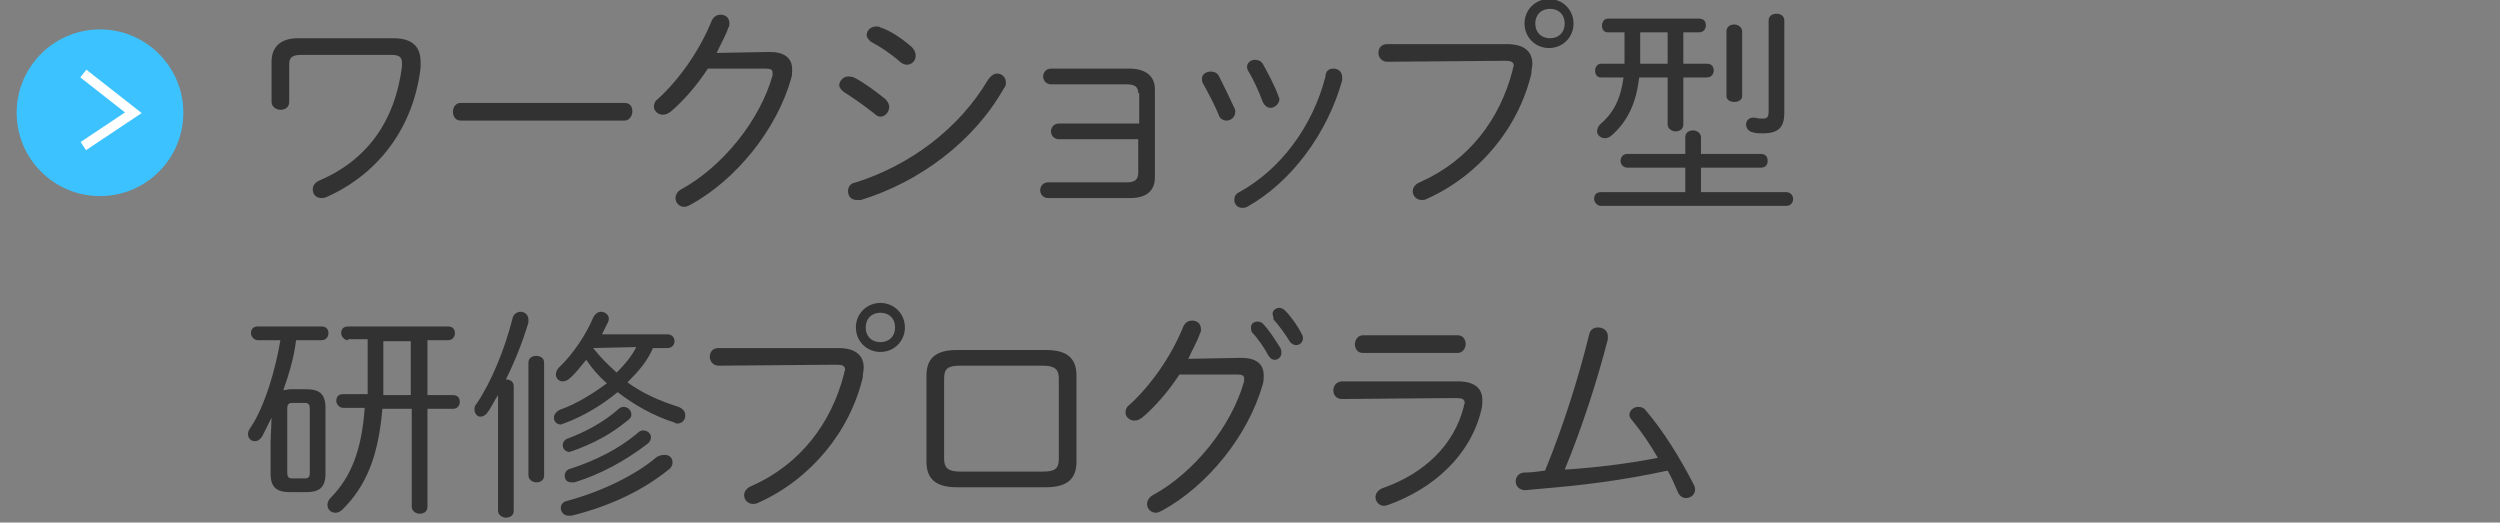 <?xml version="1.0" encoding="utf-8"?>
<!-- Generator: Adobe Illustrator 21.1.0, SVG Export Plug-In . SVG Version: 6.00 Build 0)  -->
<svg version="1.1" id="レイヤー_1" xmlns="http://www.w3.org/2000/svg" xmlns:xlink="http://www.w3.org/1999/xlink" x="0px"
	 y="0px" viewBox="0 0 255 53.3" style="enable-background:new 0 0 255 53.3;" xml:space="preserve">
<rect x="0" y="0" width="255" height="53.3" fill="#808080" stroke="none"/>
<style type="text/css">
	.st0{fill:#323232;}
	.st1{fill:#3CC2FF;}
	.st2{fill:none;stroke:#FFFFFF;stroke-miterlimit:10;}
</style>
<g>
	<g>
		<path class="st0" d="M40.1,3.9c1.9,0,2.8,0.8,2.8,2.4c0,0.2,0,0.4,0,0.6c-0.7,6-4.2,10.8-9.6,13.2c-0.2,0.1-0.4,0.1-0.5,0.1
			c-0.6,0-0.9-0.4-0.9-0.9c0-0.3,0.2-0.7,0.7-0.9c4.9-2.1,7.7-6.1,8.4-11.6c0-0.1,0-0.3,0-0.4c0-0.6-0.3-0.8-1.1-0.8h-9.2
			c-0.9,0-1.2,0.3-1.2,0.9v3.9c0,0.6-0.5,0.8-0.9,0.8s-0.9-0.3-0.9-0.8V6.3c0-1.5,0.9-2.4,2.7-2.4H40.1z"/>
		<path class="st0" d="M63.7,10.5c0.6,0,0.8,0.4,0.8,0.9c0,0.4-0.3,0.9-0.8,0.9H47c-0.6,0-0.8-0.5-0.8-0.9c0-0.5,0.3-0.9,0.8-0.9
			H63.7z"/>
		<path class="st0" d="M78.5,5.3c1.5,0,2.3,0.6,2.3,1.8c0,0.3,0,0.6-0.1,0.9c-1.5,5.3-5.7,10.4-10.3,12.9c-0.2,0.1-0.4,0.2-0.6,0.2
			c-0.5,0-0.9-0.4-0.9-0.9c0-0.3,0.2-0.7,0.6-0.9c4.2-2.3,8-7,9.3-11.6c0-0.1,0-0.2,0-0.3c0-0.3-0.2-0.4-0.7-0.4l-5.9,0
			c-1.1,1.7-2.5,3.3-3.8,4.4c-0.3,0.2-0.5,0.3-0.8,0.3c-0.5,0-0.9-0.4-0.9-0.8c0-0.3,0.1-0.6,0.4-0.8c2.2-2,4.3-5,5.5-8
			c0.2-0.4,0.5-0.6,0.9-0.6c0.5,0,0.9,0.3,0.9,0.9c0,0.1,0,0.3-0.1,0.4c-0.3,0.9-0.8,1.7-1.2,2.6L78.5,5.3z"/>
		<path class="st0" d="M90.3,10.1c0.3,0.3,0.4,0.6,0.4,0.8c0,0.5-0.4,1-0.9,1c-0.2,0-0.4-0.1-0.6-0.3c-1-0.8-2.3-1.7-3.1-2.2
			c-0.3-0.2-0.5-0.5-0.5-0.7c0-0.4,0.4-0.9,0.9-0.9c0.2,0,0.3,0,0.6,0.1C88.1,8.4,89.3,9.3,90.3,10.1z M101.7,7.5
			c0.5,0,0.9,0.4,0.9,0.9c0,0.2,0,0.4-0.2,0.6c-3.1,5.5-8.7,9.6-14.6,11.4c-0.1,0-0.3,0-0.4,0c-0.6,0-0.9-0.4-0.9-0.9
			c0-0.4,0.2-0.8,0.8-0.9c5.4-1.7,10.5-5.4,13.5-10.5C101.1,7.7,101.4,7.5,101.7,7.5z M93,4.8c0.3,0.3,0.4,0.6,0.4,0.9
			c0,0.5-0.4,0.9-0.9,0.9c-0.2,0-0.5-0.1-0.7-0.3c-0.9-0.8-2.1-1.6-2.9-2c-0.3-0.2-0.5-0.5-0.5-0.7c0-0.5,0.4-0.9,1-0.9
			c0.1,0,0.3,0,0.4,0.1C90.8,3.1,92.1,4,93,4.8z"/>
		<path class="st0" d="M116.1,9.5c0-0.6-0.3-0.9-1.2-0.9h-7.7c-0.5,0-0.8-0.4-0.8-0.8c0-0.4,0.3-0.8,0.8-0.8h8
			c1.7,0,2.6,0.8,2.6,2.1v9c0,1.3-0.8,2.1-2.5,2.1h-8.4c-0.5,0-0.8-0.4-0.8-0.8c0-0.4,0.3-0.8,0.8-0.8h8c0.9,0,1.2-0.3,1.2-1v-3.4
			H108c-0.5,0-0.8-0.4-0.8-0.8c0-0.4,0.3-0.8,0.8-0.8h8.2V9.5z"/>
		<path class="st0" d="M125.9,11c0.1,0.2,0.1,0.3,0.1,0.4c0,0.5-0.4,0.9-0.9,0.9c-0.3,0-0.7-0.2-0.8-0.6c-0.4-1-1.1-2.3-1.6-3.2
			c-0.1-0.2-0.1-0.3-0.1-0.5c0-0.4,0.4-0.7,0.9-0.7c0.3,0,0.6,0.1,0.8,0.4C124.7,8.5,125.4,9.9,125.9,11z M136,7
			c0.5,0,0.9,0.3,0.9,0.9c0,0.1,0,0.2,0,0.3c-1.5,5.4-5.2,10.4-9.7,12.9c-0.2,0.1-0.3,0.1-0.5,0.1c-0.5,0-0.8-0.4-0.8-0.8
			c0-0.3,0.1-0.6,0.5-0.8c4.2-2.3,7.5-6.7,8.8-11.8C135.2,7.2,135.6,7,136,7z M130.4,9.8c0,0.1,0.1,0.2,0.1,0.3
			c0,0.5-0.5,0.9-0.9,0.9c-0.3,0-0.6-0.2-0.8-0.6c-0.4-1.1-1-2.4-1.5-3.2c-0.1-0.2-0.1-0.3-0.1-0.4c0-0.4,0.4-0.7,0.8-0.7
			c0.3,0,0.6,0.1,0.8,0.4C129.3,7.4,130,8.7,130.4,9.8z"/>
		<path class="st0" d="M153.7,4.5c1.7,0,2.6,0.7,2.6,2c0,0.3-0.1,0.6-0.1,1c-1.3,5.5-5.3,10.4-10.7,12.8c-0.2,0.1-0.3,0.1-0.5,0.1
			c-0.5,0-0.9-0.4-0.9-0.9c0-0.3,0.2-0.7,0.7-0.9c5-2.2,8.2-6.4,9.5-11.5c0-0.2,0.1-0.3,0.1-0.4c0-0.4-0.3-0.5-0.9-0.5l-12,0.1
			c-0.6,0-0.9-0.5-0.9-0.9c0-0.5,0.3-0.9,0.9-0.9L153.7,4.5z M155.5,2.4c0-1.4,1.1-2.5,2.5-2.5c1.4,0,2.5,1.1,2.5,2.5
			c0,1.4-1.1,2.5-2.5,2.5C156.6,4.9,155.5,3.8,155.5,2.4z M156.6,2.4c0,0.9,0.6,1.5,1.5,1.5c0.9,0,1.5-0.6,1.5-1.5
			c0-0.9-0.6-1.5-1.5-1.5C157.2,0.9,156.6,1.5,156.6,2.4z"/>
		<path class="st0" d="M164,3.3c-0.4,0-0.6-0.3-0.6-0.7c0-0.3,0.2-0.7,0.6-0.7h9.3c0.5,0,0.7,0.3,0.7,0.7c0,0.3-0.2,0.7-0.7,0.7
			h-1.6v3.2h2.4c0.5,0,0.7,0.3,0.7,0.7c0,0.3-0.2,0.7-0.7,0.7h-2.4v4.8c0,0.5-0.4,0.7-0.8,0.7s-0.8-0.3-0.8-0.7V7.9h-2.9
			c-0.3,2.5-1.1,4.4-2.8,5.9c-0.2,0.2-0.5,0.3-0.7,0.3c-0.4,0-0.8-0.3-0.8-0.7c0-0.2,0.1-0.5,0.3-0.7c1.4-1.2,2.1-2.6,2.4-4.8h-2.3
			c-0.4,0-0.6-0.3-0.6-0.7c0-0.3,0.2-0.7,0.6-0.7h2.4V3.3H164z M182.2,19.6c0.4,0,0.7,0.3,0.7,0.7c0,0.3-0.2,0.7-0.7,0.7h-18.9
			c-0.4,0-0.7-0.4-0.7-0.7c0-0.4,0.2-0.7,0.7-0.7h8.6v-2.5h-5.9c-0.4,0-0.7-0.3-0.7-0.7c0-0.3,0.2-0.7,0.7-0.7h5.9V14
			c0-0.5,0.4-0.7,0.8-0.7c0.4,0,0.8,0.3,0.8,0.7v1.7h6.1c0.5,0,0.7,0.3,0.7,0.7c0,0.4-0.2,0.7-0.7,0.7h-6.1v2.5H182.2z M167.3,6.5
			h2.8V3.3h-2.8V6.5z M176.1,3.2c0-0.5,0.4-0.7,0.8-0.7c0.4,0,0.8,0.3,0.8,0.7v6.6c0,0.4-0.4,0.6-0.8,0.6c-0.4,0-0.8-0.2-0.8-0.6
			V3.2z M182,11.5c0,1.5-0.6,2.1-2.2,2.1c-0.3,0-0.7,0-1-0.1c-0.5-0.1-0.7-0.5-0.7-0.8c0-0.4,0.3-0.7,0.7-0.7c0.1,0,0.1,0,0.2,0
			c0.4,0.1,0.6,0.1,0.8,0.1c0.5,0,0.6-0.2,0.6-0.8V2.1c0-0.5,0.4-0.7,0.8-0.7c0.4,0,0.8,0.2,0.8,0.7V11.5z"/>
		<path class="st0" d="M30.2,34.7c-0.2,1.7-0.7,3.4-1.3,5.1c0.2,0,0.5-0.1,0.7-0.1h1.6c1.3,0,2,0.4,2,1.9v6.7c0,1.5-0.7,1.9-2,1.9
			h-1.6c-1.4,0-2-0.5-2-1.9v-3.2l0.1-2.5c-0.3,0.6-0.6,1.2-0.9,1.8C26.6,44.8,26.3,45,26,45c-0.4,0-0.7-0.3-0.7-0.7
			c0-0.2,0-0.3,0.2-0.6c1.5-2.2,2.6-6,3.1-9h-2.3c-0.4,0-0.7-0.4-0.7-0.7c0-0.4,0.2-0.7,0.7-0.7h6.5c0.5,0,0.7,0.3,0.7,0.7
			c0,0.3-0.2,0.7-0.7,0.7H30.2z M31.1,48.8c0.4,0,0.5-0.2,0.5-0.6v-6.5c0-0.4-0.1-0.6-0.5-0.6h-1.3c-0.4,0-0.5,0.2-0.5,0.6v6.5
			c0,0.4,0.1,0.6,0.5,0.6H31.1z M35.5,34.7c-0.4,0-0.7-0.4-0.7-0.7c0-0.4,0.2-0.7,0.7-0.7h10.2c0.5,0,0.7,0.3,0.7,0.7
			c0,0.3-0.2,0.7-0.7,0.7h-2.1v5.6h2.6c0.5,0,0.7,0.3,0.7,0.7c0,0.3-0.2,0.7-0.7,0.7h-2.6v10c0,0.5-0.4,0.7-0.8,0.7
			c-0.4,0-0.8-0.3-0.8-0.7v-10H39c-0.4,4.9-1.7,7.9-4,10.2c-0.3,0.3-0.5,0.4-0.8,0.4c-0.4,0-0.8-0.3-0.8-0.8c0-0.2,0.1-0.5,0.3-0.7
			c2.1-2.1,3.2-4.9,3.5-9.2H35c-0.4,0-0.7-0.4-0.7-0.7c0-0.4,0.2-0.7,0.7-0.7h2.5c0-0.5,0-0.9,0-1.4v-4.2H35.5z M41.9,40.4v-5.6
			h-2.8V39c0,0.4,0,0.9,0,1.3H41.9z"/>
		<path class="st0" d="M50.8,40.3c-0.4,0.6-0.7,1.3-1.1,1.8c-0.2,0.3-0.5,0.4-0.7,0.4c-0.3,0-0.6-0.3-0.6-0.7c0-0.2,0-0.4,0.2-0.6
			c1.5-2.2,2.9-5.6,3.7-8.8c0.1-0.4,0.5-0.6,0.8-0.6c0.4,0,0.8,0.3,0.8,0.8c0,0.1,0,0.2,0,0.3c-0.6,2-1.4,4-2.3,5.8
			c0.4,0,0.8,0.2,0.8,0.7v12.7c0,0.5-0.4,0.7-0.8,0.7c-0.4,0-0.8-0.3-0.8-0.7V40.3z M55.5,48.5c0,0.5-0.4,0.7-0.8,0.7
			c-0.4,0-0.8-0.3-0.8-0.7V37c0-0.5,0.4-0.7,0.8-0.7c0.4,0,0.8,0.2,0.8,0.7V48.5z M68.1,34.1c0.4,0,0.7,0.3,0.7,0.7
			c0,0.3-0.2,0.7-0.7,0.7h-1.5c-0.6,1.4-1.5,2.4-2.6,3.5c1.5,1.1,3.3,1.9,5.2,2.5c0.5,0.2,0.7,0.5,0.7,0.9c0,0.4-0.3,0.8-0.8,0.8
			c-0.1,0-0.2,0-0.3-0.1c-2.2-0.7-4.1-1.8-5.8-3.1c-1.7,1.4-3.6,2.5-5.5,3.2c-0.1,0-0.2,0.1-0.3,0.1c-0.4,0-0.7-0.3-0.7-0.7
			c0-0.3,0.2-0.6,0.6-0.8c1.7-0.6,3.3-1.6,4.8-2.7c-0.8-0.7-1.5-1.5-2.1-2.4c-0.6,0.7-1.1,1.4-1.7,1.9c-0.2,0.2-0.5,0.3-0.7,0.3
			c-0.4,0-0.7-0.3-0.7-0.7c0-0.2,0.1-0.5,0.3-0.7c1.4-1.3,2.8-3.4,3.5-5.1c0.2-0.4,0.5-0.6,0.8-0.6c0.4,0,0.8,0.3,0.8,0.7
			c0,0.1,0,0.2-0.1,0.4c-0.2,0.4-0.4,0.8-0.6,1.2H68.1z M67.8,46.4c0.5,0,0.8,0.3,0.8,0.8c0,0.2-0.1,0.5-0.4,0.7
			c-2.6,2.1-5.9,3.7-9.9,4.7c-0.1,0-0.2,0-0.3,0c-0.5,0-0.8-0.4-0.8-0.8c0-0.3,0.2-0.6,0.6-0.7c3.4-0.9,7-2.6,9.2-4.5
			C67.4,46.4,67.6,46.4,67.8,46.4z M63.6,41.5c0.4,0,0.8,0.3,0.8,0.8c0,0.2-0.1,0.4-0.4,0.6c-1.7,1.4-3.4,2.3-5.6,3.1
			c-0.1,0-0.3,0.1-0.3,0.1c-0.4,0-0.7-0.3-0.7-0.7c0-0.3,0.2-0.6,0.6-0.7c1.8-0.7,3.5-1.6,5-2.9C63.2,41.6,63.4,41.5,63.6,41.5z
			 M65.6,43.9c0.4,0,0.8,0.3,0.8,0.7c0,0.2-0.1,0.5-0.4,0.7c-2.2,1.7-4.8,3.1-7.4,3.9c-0.1,0-0.2,0-0.3,0c-0.5,0-0.7-0.3-0.7-0.7
			c0-0.3,0.2-0.6,0.6-0.7c2.5-0.8,4.9-2,6.8-3.6C65.2,44,65.4,43.9,65.6,43.9z M60.5,35.5c0.7,0.9,1.5,1.7,2.4,2.5
			c0.8-0.8,1.5-1.6,2-2.6L60.5,35.5L60.5,35.5z"/>
		<path class="st0" d="M85.5,35.5c1.7,0,2.6,0.7,2.6,2c0,0.3-0.1,0.6-0.1,1c-1.3,5.5-5.3,10.4-10.7,12.8c-0.2,0.1-0.3,0.1-0.5,0.1
			c-0.5,0-0.9-0.4-0.9-0.9c0-0.3,0.2-0.7,0.7-0.9c5-2.2,8.2-6.4,9.5-11.5c0-0.2,0.1-0.3,0.1-0.4c0-0.4-0.3-0.5-0.9-0.5l-12,0.1
			c-0.6,0-0.9-0.5-0.9-0.9c0-0.5,0.3-0.9,0.9-0.9L85.5,35.5z M87.3,33.4c0-1.4,1.1-2.5,2.5-2.5c1.4,0,2.5,1.1,2.5,2.5
			c0,1.4-1.1,2.5-2.5,2.5C88.4,35.9,87.3,34.8,87.3,33.4z M88.3,33.4c0,0.9,0.6,1.5,1.5,1.5c0.9,0,1.5-0.6,1.5-1.5
			c0-0.9-0.6-1.5-1.5-1.5C88.9,31.9,88.3,32.5,88.3,33.4z"/>
		<path class="st0" d="M97.6,49.7c-2.2,0-3.1-0.9-3.1-2.6v-8.8c0-1.7,0.9-2.6,3.1-2.6h9.1c2.2,0,3.1,0.9,3.1,2.6v8.8
			c0,1.7-0.9,2.6-3.1,2.6H97.6z M106.4,48.1c1.2,0,1.6-0.3,1.6-1.3v-8.2c0-0.9-0.4-1.3-1.6-1.3h-8.5c-1.2,0-1.6,0.3-1.6,1.3v8.2
			c0,0.9,0.4,1.3,1.6,1.3H106.4z"/>
		<path class="st0" d="M126.6,36.5c1.5,0,2.3,0.6,2.3,1.8c0,0.3,0,0.6-0.1,0.9c-1.5,5.3-5.7,10.4-10.3,12.9
			c-0.2,0.1-0.4,0.2-0.6,0.2c-0.5,0-0.9-0.4-0.9-0.9c0-0.3,0.2-0.7,0.6-0.9c4.2-2.3,8-7,9.3-11.6c0-0.1,0-0.2,0-0.3
			c0-0.3-0.2-0.4-0.7-0.4l-5.9,0c-1.1,1.7-2.5,3.3-3.8,4.4c-0.3,0.2-0.5,0.3-0.8,0.3c-0.5,0-0.9-0.4-0.9-0.8c0-0.3,0.1-0.6,0.4-0.8
			c2.2-2,4.3-5,5.5-8c0.2-0.4,0.5-0.6,0.9-0.6c0.5,0,0.9,0.3,0.9,0.9c0,0.1,0,0.3-0.1,0.4c-0.3,0.9-0.8,1.7-1.2,2.6L126.6,36.5z
			 M127.6,33.4c0-0.4,0.3-0.6,0.7-0.6c0.2,0,0.4,0.1,0.5,0.2c0.6,0.6,1.3,1.7,1.8,2.5c0.1,0.2,0.1,0.3,0.1,0.5
			c0,0.4-0.3,0.7-0.7,0.7c-0.2,0-0.4-0.1-0.6-0.4c-0.5-0.9-1.1-1.8-1.7-2.4C127.6,33.7,127.6,33.5,127.6,33.4z M129.8,32
			c0-0.3,0.3-0.6,0.7-0.6c0.2,0,0.4,0.1,0.6,0.3c0.6,0.6,1.3,1.6,1.7,2.4c0.1,0.2,0.1,0.3,0.1,0.4c0,0.4-0.3,0.7-0.7,0.7
			c-0.2,0-0.4-0.1-0.6-0.3c-0.5-0.8-1.2-1.8-1.7-2.3C129.9,32.3,129.8,32.1,129.8,32z"/>
		<path class="st0" d="M148.7,38.9c1.7,0,2.5,0.7,2.5,1.9c0,0.3,0,0.6-0.1,1c-1.1,4.6-4.8,8-9.5,9.7c-0.1,0-0.3,0.1-0.4,0.1
			c-0.5,0-0.9-0.4-0.9-0.9c0-0.3,0.2-0.7,0.7-0.9c4.3-1.5,7.3-4.4,8.3-8.3c0-0.2,0.1-0.3,0.1-0.4c0-0.4-0.3-0.5-0.9-0.5l-11.6,0.1
			c-0.6,0-0.9-0.4-0.9-0.9c0-0.4,0.3-0.9,0.9-0.9L148.7,38.9z M148.7,34.2c0.5,0,0.8,0.4,0.8,0.9c0,0.4-0.3,0.9-0.8,0.9H139
			c-0.5,0-0.8-0.4-0.8-0.9c0-0.4,0.3-0.9,0.8-0.9H148.7z"/>
		<path class="st0" d="M169.1,46.7c-0.8-1.4-1.7-2.7-2.6-3.8c-0.2-0.2-0.3-0.4-0.3-0.6c0-0.4,0.4-0.8,0.9-0.8c0.3,0,0.6,0.1,0.8,0.4
			c1.8,2.1,3.5,4.9,4.8,7.4c0.1,0.2,0.2,0.4,0.2,0.6c0,0.6-0.5,0.9-0.9,0.9c-0.4,0-0.7-0.2-0.9-0.7c-0.3-0.7-0.6-1.4-1-2.1
			c-4.6,1-8.6,1.5-13.5,1.9c-0.2,0-0.8,0.1-1,0.1c-0.6,0-1-0.4-1-0.9c0-0.4,0.3-0.9,0.9-0.9c0.7,0,1.4-0.1,2.1-0.2
			c1.8-4.4,3.4-9.4,4.5-13.9c0.1-0.5,0.5-0.7,0.9-0.7c0.5,0,1,0.3,1,0.9c0,0.1,0,0.2,0,0.3c-1.1,4.3-2.7,9.2-4.4,13.3
			C162.8,47.7,166,47.3,169.1,46.7z"/>
	</g>
</g>
<g>
	<circle class="st1" cx="10.2" cy="11.5" r="8.5"/>
	<polyline class="st2" points="8.5,7.5 13.6,11.5 8.5,14.9 	"/>
</g>
</svg>
